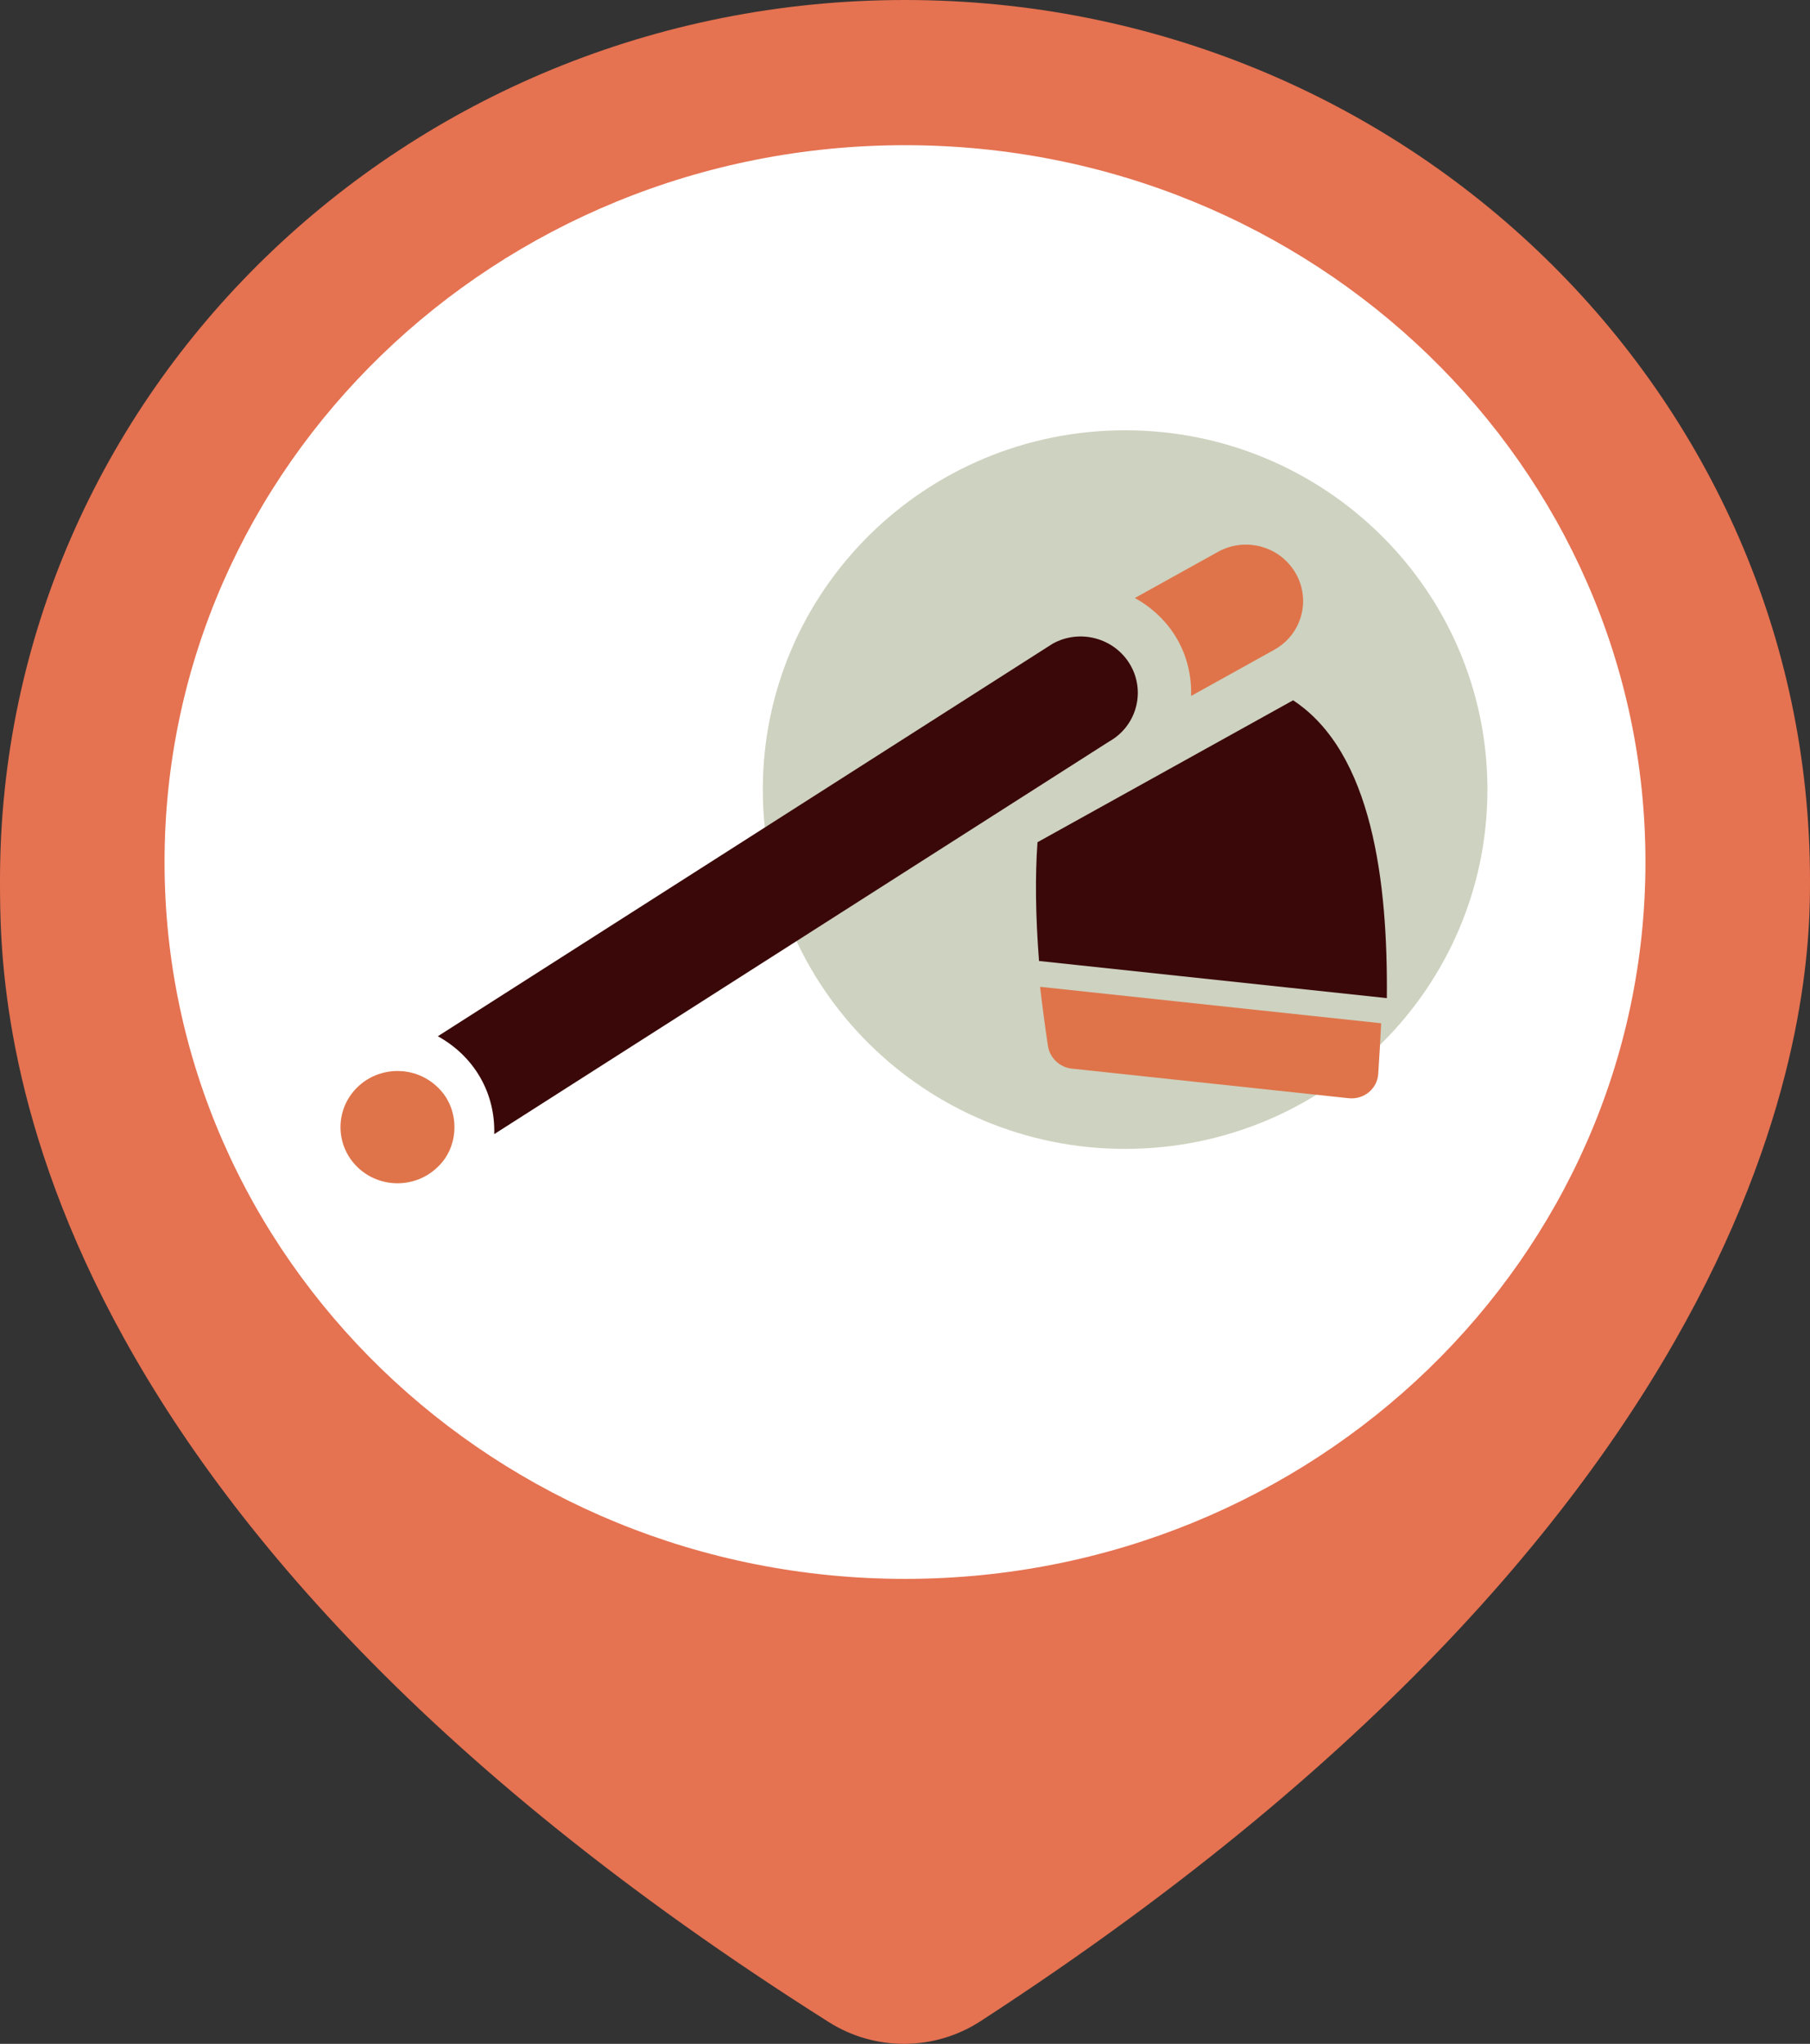 <svg width="101" height="114" viewBox="0 0 101 114" fill="none" xmlns="http://www.w3.org/2000/svg">
<rect x="0" y="0" width="101" height="114" fill="#333333" stroke="none"/>
<path d="M101 49.087C101 54.106 101 82.691 54.709 112.74C52.151 114.401 48.837 114.422 46.258 112.793C0 83.586 0 55.777 0 49.087C0 21.977 22.61 0 50.5 0C78.39 0 101 21.977 101 49.087Z" fill="#E57251"/>
<path d="M91.818 48.082C91.818 70.164 73.319 88.066 50.5 88.066C27.681 88.066 9.182 70.164 9.182 48.082C9.182 25.999 27.681 8.098 50.5 8.098C73.319 8.098 91.818 25.999 91.818 48.082Z" fill="white"/>
<path d="M83 44.041C83 55.109 73.949 64.082 62.783 64.082C51.618 64.082 42.566 55.109 42.566 44.041C42.566 32.973 51.618 24 62.783 24C73.949 24 83 32.973 83 44.041Z" fill="#CED2C0"/>
<path d="M61.885 41.363L27.578 63.258C27.61 62.162 27.358 61.071 26.793 60.091C26.217 59.09 25.383 58.327 24.432 57.799L58.742 35.902C60.27 35.056 62.21 35.59 63.078 37.097C63.943 38.604 63.407 40.515 61.885 41.363ZM72.157 39.061L57.893 46.977C57.759 48.853 57.781 51.043 57.978 53.601L77.387 55.673C77.449 49.231 76.589 41.973 72.157 39.061Z" fill="#3A0808"/>
<path d="M71.103 36.244L66.465 38.819C66.496 37.746 66.261 36.653 65.687 35.648C65.108 34.646 64.278 33.883 63.326 33.356L67.964 30.781C69.494 29.931 71.433 30.466 72.3 31.976C73.168 33.486 72.632 35.395 71.103 36.244Z" fill="#DF744A"/>
<path d="M58.037 55.042L77.07 57.075C77.022 58.067 76.965 59.022 76.908 59.897C76.852 60.734 76.103 61.345 75.255 61.255L59.809 59.605C59.129 59.533 58.579 59.007 58.477 58.341C58.302 57.184 58.161 56.092 58.037 55.042Z" fill="#DF744A"/>
<path d="M19.928 60.657L19.934 60.651C21.175 59.433 23.191 59.433 24.432 60.654C25.666 61.82 25.669 63.918 24.432 65.084C23.188 66.305 21.175 66.305 19.931 65.084C18.69 63.863 18.69 61.878 19.928 60.657Z" fill="#DF744A"/>
</svg>

